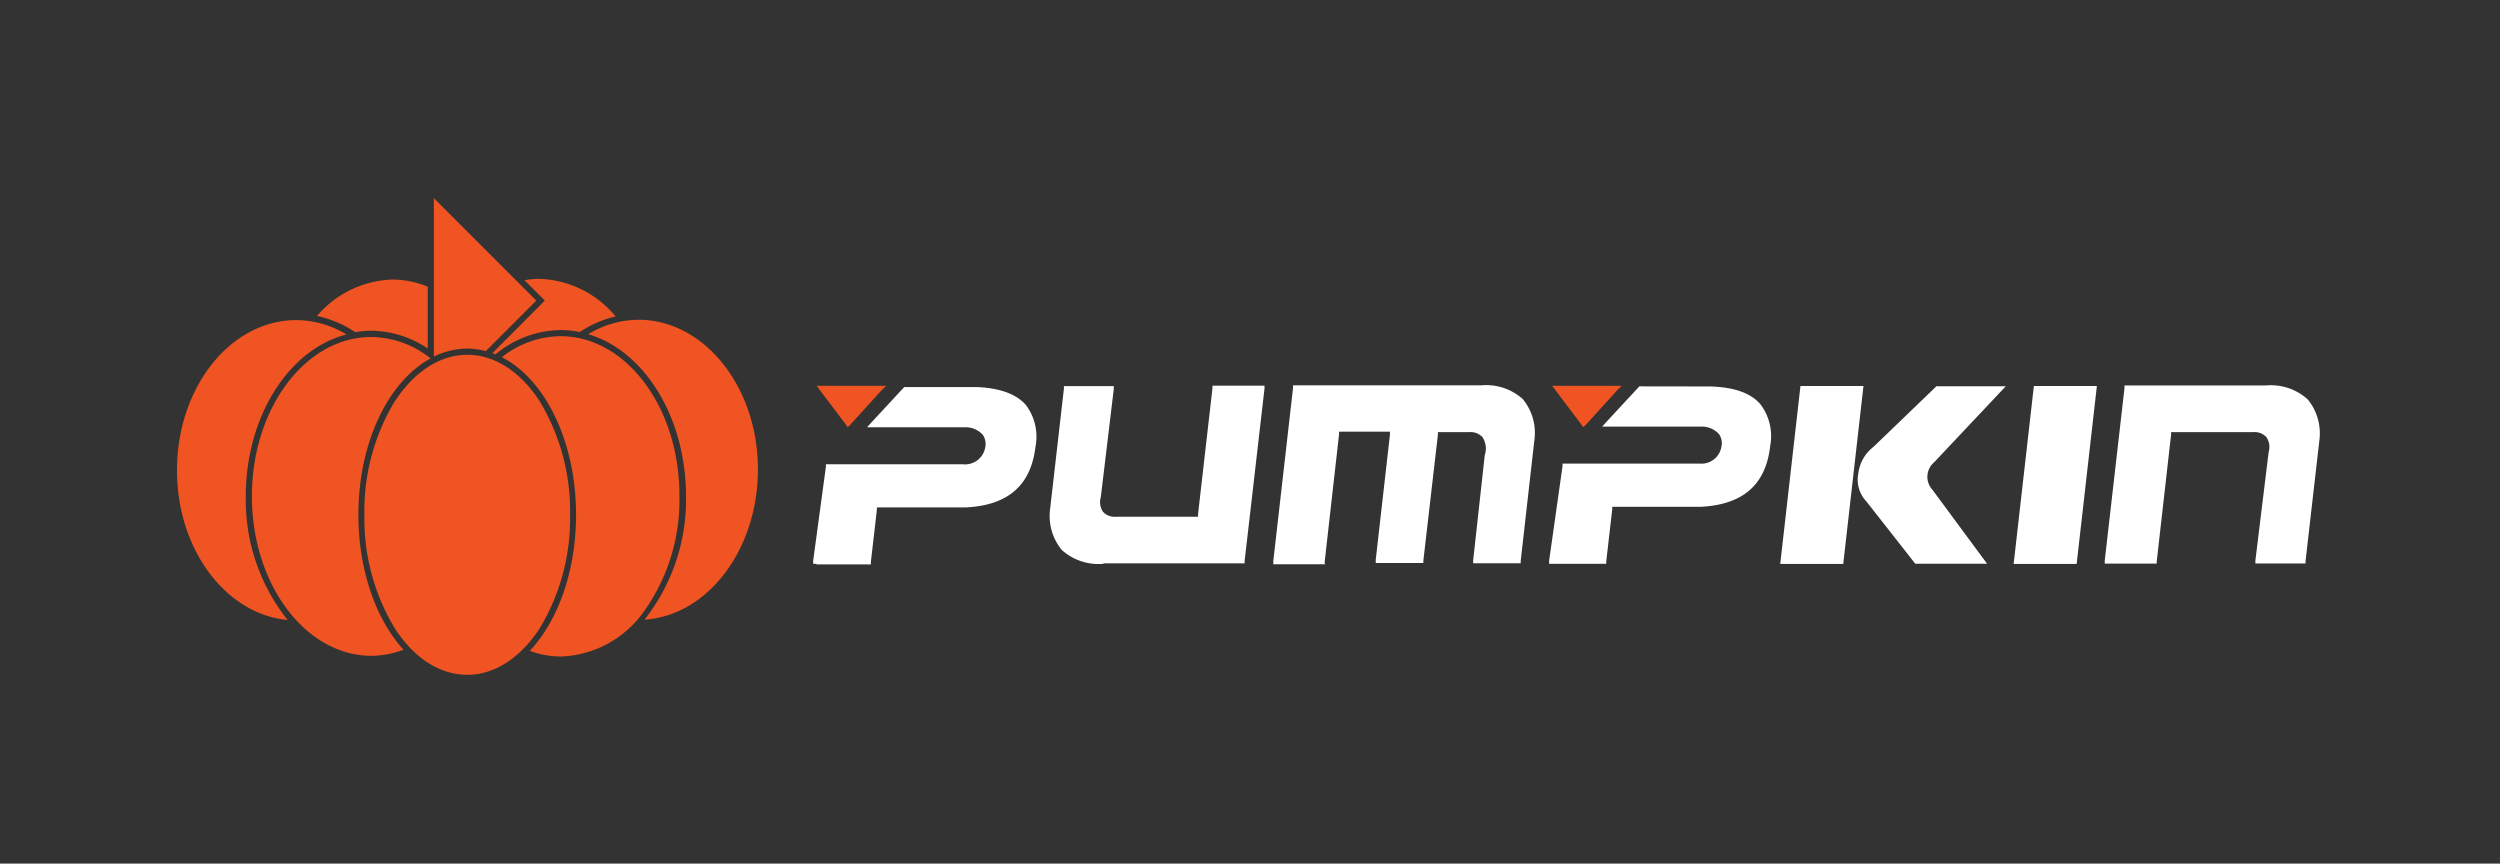<svg id="Layer_1" data-name="Layer 1" xmlns="http://www.w3.org/2000/svg" viewBox="0 0 216.25 74.7"><rect x="0" y="0" width="216.25" height="74.7" fill="#333333" stroke="none"/><defs><style>.cls-1{fill:#fff;}.cls-2{fill:#f05423;}.cls-3{fill:none;}</style></defs><path class="cls-1" d="M95.45,48.77h0a4.76,4.76,0,0,1-3.61-1.2,4.64,4.64,0,0,1-1-3.59l1.19-10.37,0-.21h4.31l0,.27L95.22,43a1.49,1.49,0,0,0,.19,1.27,1.38,1.38,0,0,0,1.14.43h7.08l0-.22,1.25-10.91,0-.21h4.5l0,.25-1.72,14.91,0,.21H95.45Z"/><path class="cls-1" d="M114.65,48.81h-4.51l0-.27,1.71-15,0-.21h.21l15.8,0h.27a4.75,4.75,0,0,1,3.59,1.19,4.6,4.6,0,0,1,1,3.58l-1.18,10.42,0,.2h-4.11l0-.26,1-9.08a1.82,1.82,0,0,0-.19-1.56,1.4,1.4,0,0,0-1.14-.44h-2.72l0,.21-1.26,10.91,0,.2H119l0-.27,1.23-10.83,0-.26h-4.4l0,.21-1.24,11,0,.22Z"/><path class="cls-1" d="M186.58,48.75h-4.52l0-.26,1.71-14.94,0-.21h12.25a4.75,4.75,0,0,1,3.6,1.21,4.64,4.64,0,0,1,1,3.59l-1.19,10.39,0,.21h-4.34l0-.25,1.15-9.4a1.52,1.52,0,0,0-.19-1.27,1.4,1.4,0,0,0-1.16-.44h-7.09l0,.21-1.24,10.94,0,.22Z"/><polygon class="cls-2" points="73.33 36.95 73.17 36.73 70.89 33.71 70.64 33.37 71.09 33.37 76.1 33.37 76.66 33.37 76.27 33.74 73.53 36.76 73.33 36.95 73.33 36.95"/><path class="cls-1" d="M70.62,48.77h-.28l0-.27,1.1-8.13,0-.21h.2l4.92,0,6.72,0a1.77,1.77,0,0,0,1.94-1.45,1.41,1.41,0,0,0-.2-1.09,2,2,0,0,0-1.41-.66H75l.37-.41,2.78-3,.07-.07h6.26c2,.08,3.47.61,4.28,1.58a4.55,4.55,0,0,1,.81,3.58c-.4,3.35-2.37,5.06-6,5.25H75.85l0,.21-.52,4.51,0,.21H70.62Z"/><polygon class="cls-2" points="136.95 36.95 136.79 36.73 134.52 33.71 134.26 33.37 134.71 33.37 139.73 33.37 140.28 33.37 139.9 33.74 137.16 36.76 136.95 36.95 136.95 36.95"/><path class="cls-1" d="M141.9,33.42h-.1l-.06.07-2.78,3-.37.41h8.71a2,2,0,0,1,1.4.66,1.37,1.37,0,0,1,.2,1.09A1.75,1.75,0,0,1,147,40.1l-6.72,0-4.91,0h-.21l0,.21L134,48.5l0,.27h4.94l0-.21.52-4.51,0-.21h7.66c3.64-.19,5.62-1.9,6-5.25a4.59,4.59,0,0,0-.81-3.58c-.82-1-2.26-1.5-4.28-1.58Z"/><path class="cls-1" d="M160.71,41.17a2.73,2.73,0,0,0,.72,2.19l4.24,5.4h6.21l-4.72-6.39a1.65,1.65,0,0,1,.15-2.39l6.19-6.57h-6l-5.43,5.23a3.43,3.43,0,0,0-1.31,2.2Z"/><polygon class="cls-1" points="155.74 33.39 161.19 33.39 159.44 48.78 153.99 48.78 155.74 33.39"/><polygon class="cls-1" points="175.93 33.39 181.38 33.39 179.63 48.78 174.18 48.78 175.93 33.39"/><path class="cls-2" d="M27.42,27.33a9.59,9.59,0,0,1,3.31,1.4,9,9,0,0,1,1.38-.12A8.85,8.85,0,0,1,37,30.15V24.8a8.09,8.09,0,0,0-3-.62A8.93,8.93,0,0,0,27.42,27.33Z"/><path class="cls-2" d="M47.13,26l-4.54,4.55.27.1a9,9,0,0,1,5.64-2.1,8.17,8.17,0,0,1,1.65.17,9.5,9.5,0,0,1,3.1-1.35,8.92,8.92,0,0,0-6.61-3.25,7.69,7.69,0,0,0-1.27.12Z"/><path class="cls-2" d="M40.42,30.15a6.64,6.64,0,0,1,1.6.22L46.39,26l-8.86-8.86v13.7A6.75,6.75,0,0,1,40.42,30.15Z"/><path class="cls-2" d="M55.25,27.66a8.43,8.43,0,0,0-4.37,1.25c4.88,1.44,8.45,7.2,8.46,14a16.74,16.74,0,0,1-3.59,10.69c5.42-.34,9.81-6,9.81-13C65.56,33.43,60.89,27.67,55.25,27.66Z"/><path class="cls-2" d="M21.26,42.93c0-6.9,3.71-12.71,8.71-14a8.42,8.42,0,0,0-4.35-1.24c-5.64,0-10.31,5.77-10.31,13,0,6.9,4.27,12.45,9.57,12.94A16.66,16.66,0,0,1,21.26,42.93Z"/><path class="cls-2" d="M48.5,29.08a8.3,8.3,0,0,0-5.09,1.82c3.77,1.92,6.42,7.33,6.42,13.63,0,4.85-1.56,9.16-4,11.77a7.84,7.84,0,0,0,2.67.49,9.2,9.2,0,0,0,7.27-4,16.56,16.56,0,0,0,3-9.83C58.81,35.22,54.13,29.09,48.5,29.08ZM21.79,42.93c0,7.67,4.68,13.78,10.32,13.8a8,8,0,0,0,2.79-.53C32.52,53.58,31,49.31,31,44.53,31,38.32,33.56,33,37.25,31a8.41,8.41,0,0,0-5.14-1.85C26.47,29.15,21.79,35.26,21.79,42.93Z"/><path class="cls-2" d="M34.16,34.69a18.38,18.38,0,0,0-2.64,9.84h0a18.33,18.33,0,0,0,2.64,9.84h0c1.63,2.51,3.84,4,6.26,4h0c2.41,0,4.62-1.51,6.25-4h0a18.33,18.33,0,0,0,2.64-9.84h0a18.38,18.38,0,0,0-2.64-9.84h0c-1.63-2.5-3.84-4-6.25-4h0c-2.41,0-4.62,1.51-6.25,4Z"/><polygon class="cls-3" points="31.97 71.02 32.13 71.25 34.41 74.26 34.66 74.6 34.21 74.6 29.2 74.6 28.64 74.6 29.03 74.23 31.77 71.22 31.97 71.02 31.97 71.02"/><path class="cls-3" d="M34.68,59.2H35l0,.28-1.1,8.13,0,.2H33.6l-4.92,0H22A1.77,1.77,0,0,0,20,69.32a1.4,1.4,0,0,0,.2,1.09,2,2,0,0,0,1.41.66h8.71l-.37.4-2.78,3-.07.08H20.86c-2-.08-3.47-.62-4.28-1.58a4.59,4.59,0,0,1-.81-3.59c.4-3.34,2.37-5,6-5.25h7.66l0-.21L30,59.42l0-.21h4.66Z"/><polygon class="cls-3" points="18.7 3.58 18.54 3.36 16.27 0.34 16.01 0 16.46 0 21.48 0 22.03 0 21.64 0.38 18.9 3.39 18.7 3.58 18.7 3.58"/><path class="cls-3" d="M16,15.41h-.27l0-.28L16.84,7l0-.21h.21l4.91,0,6.72,0a1.76,1.76,0,0,0,1.94-1.45,1.37,1.37,0,0,0-.2-1.09,2,2,0,0,0-1.4-.66H20.34l.36-.41,2.78-3,.07-.07h6.26c2,.08,3.47.61,4.29,1.58a4.55,4.55,0,0,1,.8,3.58c-.4,3.35-2.37,5.06-6,5.25H21.23l0,.21-.52,4.51,0,.21h-.21l-4.45,0Z"/><polygon class="cls-3" points="184.03 3.58 183.87 3.36 181.59 0.34 181.34 0 181.79 0 186.8 0 187.36 0 186.97 0.38 184.23 3.39 184.03 3.58 184.03 3.58"/><path class="cls-3" d="M181.31,15.41H181l0-.28L182.17,7l0-.21h.21l4.92,0,6.72,0A1.77,1.77,0,0,0,196,5.28a1.41,1.41,0,0,0-.2-1.09,2,2,0,0,0-1.41-.66h-8.71l.37-.41,2.78-3,.07-.07h6.26c2,.08,3.47.61,4.29,1.58a4.59,4.59,0,0,1,.8,3.58c-.4,3.35-2.37,5.06-6,5.25h-7.66l0,.21L186,15.18l0,.21h-.21l-4.46,0Z"/><polygon class="cls-3" points="197.3 71.02 197.46 71.25 199.73 74.26 199.99 74.6 199.53 74.6 194.52 74.6 193.97 74.6 194.36 74.23 197.1 71.22 197.3 71.02 197.3 71.02"/><path class="cls-3" d="M200,59.2h.27l0,.28-1.09,8.13,0,.2h-.21l-4.92,0h-6.71a1.76,1.76,0,0,0-1.94,1.45,1.36,1.36,0,0,0,.2,1.09,1.94,1.94,0,0,0,1.4.66h8.71l-.36.4-2.79,3-.06.08h-6.27c-2-.08-3.46-.62-4.28-1.58a4.59,4.59,0,0,1-.8-3.59c.4-3.34,2.36-5,6-5.25h7.66l0-.21.52-4.51,0-.21H200Z"/><polygon class="cls-3" points="3.58 44.88 3.36 45.04 0.34 47.31 0 47.57 0 47.12 0 42.1 0 41.55 0.37 41.94 3.39 44.68 3.58 44.88 3.58 44.88"/><path class="cls-3" d="M15.4,47.59v.27l-.27,0L7,46.74l-.21,0v-.2l0-4.92,0-6.72a1.76,1.76,0,0,0-1.45-1.94,1.37,1.37,0,0,0-1.09.2,2,2,0,0,0-.66,1.4v8.71l-.41-.36-3-2.78L.05,40V33.77c.08-2,.61-3.47,1.58-4.29a4.55,4.55,0,0,1,3.58-.8c3.35.4,5.06,2.37,5.25,6v7.65l.21,0,4.51.52.21,0v4.66Z"/><polygon class="cls-3" points="212.53 31.61 212.76 31.45 215.77 29.17 216.11 28.91 216.11 29.37 216.11 34.38 216.11 34.94 215.74 34.55 212.73 31.81 212.53 31.61 212.53 31.61"/><path class="cls-3" d="M200.71,28.89v-.27l.28,0,8.13,1.1.21,0V30l0,4.92v6.71a1.77,1.77,0,0,0,1.45,2,1.4,1.4,0,0,0,1.09-.2,2,2,0,0,0,.66-1.41V33.24l.4.36,3,2.79.08.07v6.26c-.08,2-.62,3.47-1.59,4.28a4.54,4.54,0,0,1-3.57.81c-3.35-.4-5.06-2.37-5.26-6V34.13l-.21,0-4.51-.53-.21,0V28.89Z"/></svg>